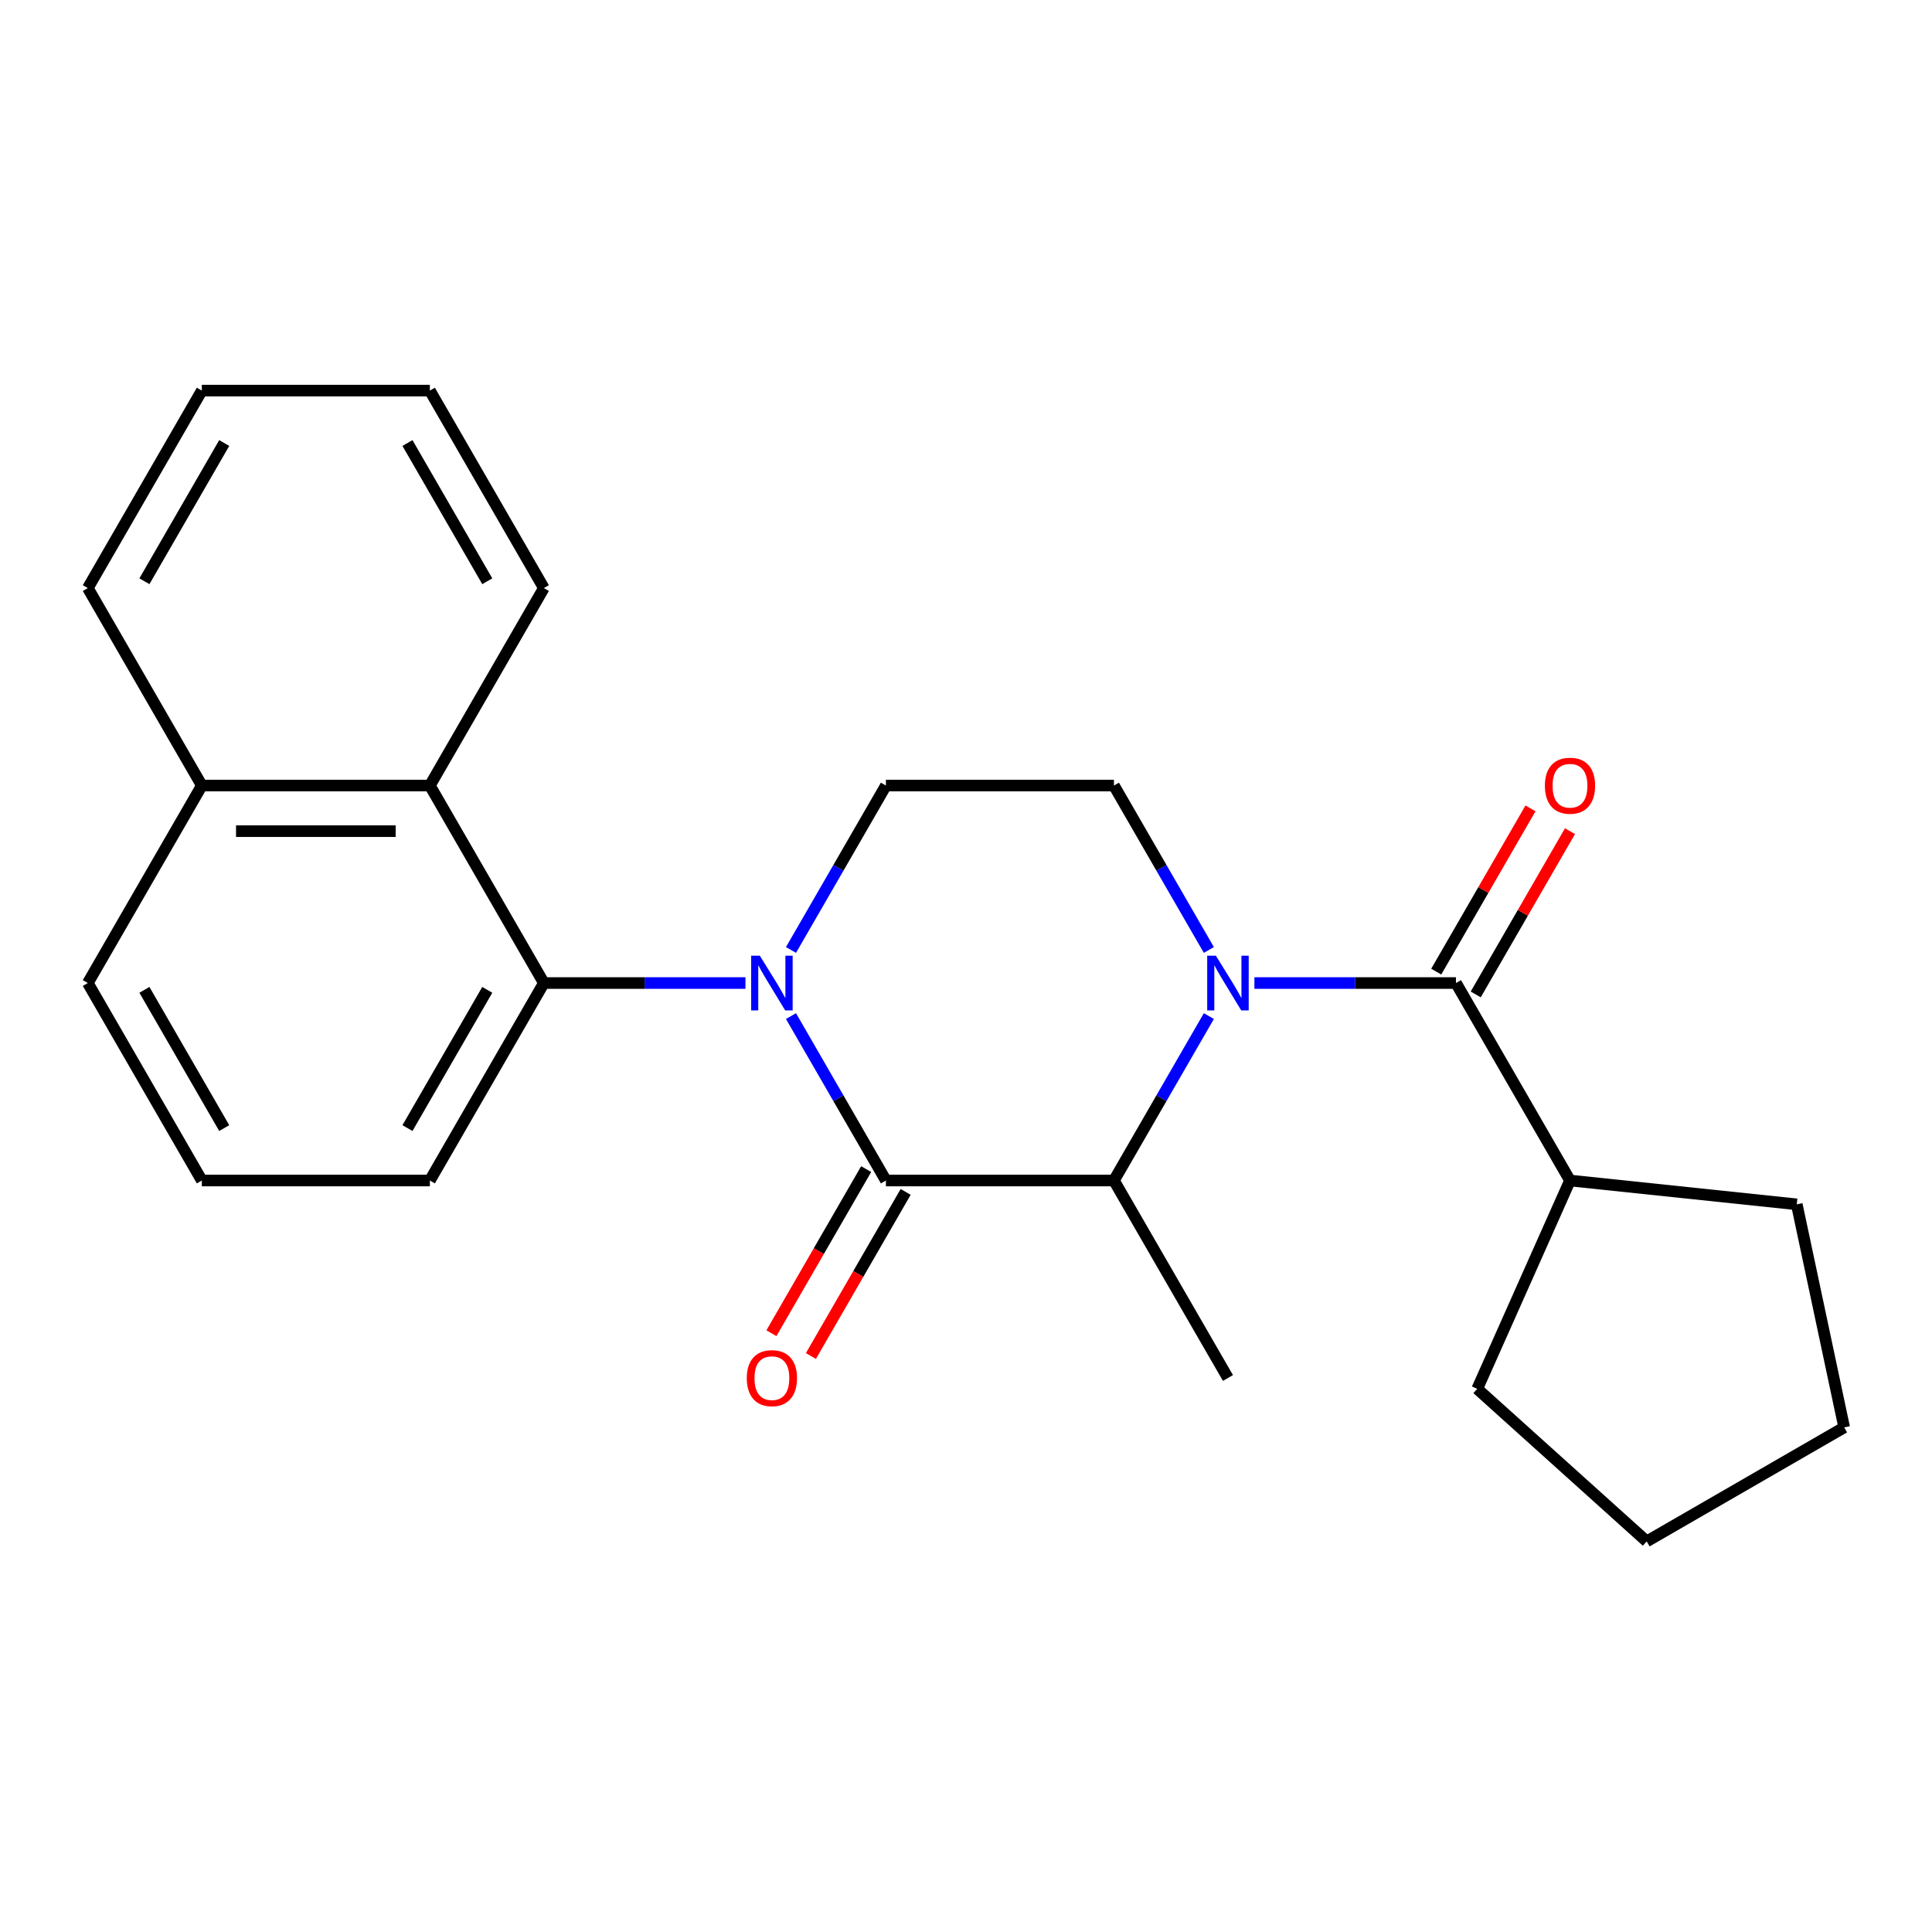 <?xml version='1.0' encoding='iso-8859-1'?>
<svg version='1.1' baseProfile='full'
              xmlns='http://www.w3.org/2000/svg'
                      xmlns:rdkit='http://www.rdkit.org/xml'
                      xmlns:xlink='http://www.w3.org/1999/xlink'
                  xml:space='preserve'
width='1000px' height='1000px' viewBox='0 0 1000 1000'>
<!-- END OF HEADER -->
<rect style='opacity:1.0;fill:#FFFFFF;stroke:none' width='1000' height='1000' x='0' y='0'> </rect>
<path class='bond-1' d='M 409.413,525.926 L 433.98,568.477' style='fill:none;fill-rule:evenodd;stroke:#0000FF;stroke-width:6px;stroke-linecap:butt;stroke-linejoin:miter;stroke-opacity:1' />
<path class='bond-1' d='M 433.98,568.477 L 458.547,611.029' style='fill:none;fill-rule:evenodd;stroke:#000000;stroke-width:6px;stroke-linecap:butt;stroke-linejoin:miter;stroke-opacity:1' />
<path class='bond-4' d='M 385.843,508.815 L 333.675,508.815' style='fill:none;fill-rule:evenodd;stroke:#0000FF;stroke-width:6px;stroke-linecap:butt;stroke-linejoin:miter;stroke-opacity:1' />
<path class='bond-4' d='M 333.675,508.815 L 281.507,508.815' style='fill:none;fill-rule:evenodd;stroke:#000000;stroke-width:6px;stroke-linecap:butt;stroke-linejoin:miter;stroke-opacity:1' />
<path class='bond-5' d='M 409.413,491.704 L 433.98,449.153' style='fill:none;fill-rule:evenodd;stroke:#0000FF;stroke-width:6px;stroke-linecap:butt;stroke-linejoin:miter;stroke-opacity:1' />
<path class='bond-5' d='M 433.98,449.153 L 458.547,406.601' style='fill:none;fill-rule:evenodd;stroke:#000000;stroke-width:6px;stroke-linecap:butt;stroke-linejoin:miter;stroke-opacity:1' />
<path class='bond-0' d='M 625.708,525.926 L 601.141,568.477' style='fill:none;fill-rule:evenodd;stroke:#0000FF;stroke-width:6px;stroke-linecap:butt;stroke-linejoin:miter;stroke-opacity:1' />
<path class='bond-0' d='M 601.141,568.477 L 576.574,611.029' style='fill:none;fill-rule:evenodd;stroke:#000000;stroke-width:6px;stroke-linecap:butt;stroke-linejoin:miter;stroke-opacity:1' />
<path class='bond-2' d='M 649.277,508.815 L 701.445,508.815' style='fill:none;fill-rule:evenodd;stroke:#0000FF;stroke-width:6px;stroke-linecap:butt;stroke-linejoin:miter;stroke-opacity:1' />
<path class='bond-2' d='M 701.445,508.815 L 753.613,508.815' style='fill:none;fill-rule:evenodd;stroke:#000000;stroke-width:6px;stroke-linecap:butt;stroke-linejoin:miter;stroke-opacity:1' />
<path class='bond-24' d='M 625.708,491.704 L 601.141,449.153' style='fill:none;fill-rule:evenodd;stroke:#0000FF;stroke-width:6px;stroke-linecap:butt;stroke-linejoin:miter;stroke-opacity:1' />
<path class='bond-24' d='M 601.141,449.153 L 576.574,406.601' style='fill:none;fill-rule:evenodd;stroke:#000000;stroke-width:6px;stroke-linecap:butt;stroke-linejoin:miter;stroke-opacity:1' />
<path class='bond-3' d='M 458.547,611.029 L 576.574,611.029' style='fill:none;fill-rule:evenodd;stroke:#000000;stroke-width:6px;stroke-linecap:butt;stroke-linejoin:miter;stroke-opacity:1' />
<path class='bond-8' d='M 448.326,605.128 L 423.805,647.599' style='fill:none;fill-rule:evenodd;stroke:#000000;stroke-width:6px;stroke-linecap:butt;stroke-linejoin:miter;stroke-opacity:1' />
<path class='bond-8' d='M 423.805,647.599 L 399.284,690.071' style='fill:none;fill-rule:evenodd;stroke:#FF0000;stroke-width:6px;stroke-linecap:butt;stroke-linejoin:miter;stroke-opacity:1' />
<path class='bond-8' d='M 468.769,616.93 L 444.248,659.402' style='fill:none;fill-rule:evenodd;stroke:#000000;stroke-width:6px;stroke-linecap:butt;stroke-linejoin:miter;stroke-opacity:1' />
<path class='bond-8' d='M 444.248,659.402 L 419.727,701.874' style='fill:none;fill-rule:evenodd;stroke:#FF0000;stroke-width:6px;stroke-linecap:butt;stroke-linejoin:miter;stroke-opacity:1' />
<path class='bond-9' d='M 763.835,514.716 L 788.229,472.465' style='fill:none;fill-rule:evenodd;stroke:#000000;stroke-width:6px;stroke-linecap:butt;stroke-linejoin:miter;stroke-opacity:1' />
<path class='bond-9' d='M 788.229,472.465 L 812.623,430.213' style='fill:none;fill-rule:evenodd;stroke:#FF0000;stroke-width:6px;stroke-linecap:butt;stroke-linejoin:miter;stroke-opacity:1' />
<path class='bond-9' d='M 743.392,502.914 L 767.786,460.662' style='fill:none;fill-rule:evenodd;stroke:#000000;stroke-width:6px;stroke-linecap:butt;stroke-linejoin:miter;stroke-opacity:1' />
<path class='bond-9' d='M 767.786,460.662 L 792.18,418.411' style='fill:none;fill-rule:evenodd;stroke:#FF0000;stroke-width:6px;stroke-linecap:butt;stroke-linejoin:miter;stroke-opacity:1' />
<path class='bond-10' d='M 753.613,508.815 L 812.626,611.029' style='fill:none;fill-rule:evenodd;stroke:#000000;stroke-width:6px;stroke-linecap:butt;stroke-linejoin:miter;stroke-opacity:1' />
<path class='bond-13' d='M 576.574,611.029 L 635.587,713.243' style='fill:none;fill-rule:evenodd;stroke:#000000;stroke-width:6px;stroke-linecap:butt;stroke-linejoin:miter;stroke-opacity:1' />
<path class='bond-7' d='M 281.507,508.815 L 222.494,406.601' style='fill:none;fill-rule:evenodd;stroke:#000000;stroke-width:6px;stroke-linecap:butt;stroke-linejoin:miter;stroke-opacity:1' />
<path class='bond-12' d='M 281.507,508.815 L 222.494,611.029' style='fill:none;fill-rule:evenodd;stroke:#000000;stroke-width:6px;stroke-linecap:butt;stroke-linejoin:miter;stroke-opacity:1' />
<path class='bond-12' d='M 252.213,512.345 L 210.903,583.894' style='fill:none;fill-rule:evenodd;stroke:#000000;stroke-width:6px;stroke-linecap:butt;stroke-linejoin:miter;stroke-opacity:1' />
<path class='bond-6' d='M 458.547,406.601 L 576.574,406.601' style='fill:none;fill-rule:evenodd;stroke:#000000;stroke-width:6px;stroke-linecap:butt;stroke-linejoin:miter;stroke-opacity:1' />
<path class='bond-11' d='M 222.494,406.601 L 104.468,406.601' style='fill:none;fill-rule:evenodd;stroke:#000000;stroke-width:6px;stroke-linecap:butt;stroke-linejoin:miter;stroke-opacity:1' />
<path class='bond-11' d='M 204.79,430.206 L 122.172,430.206' style='fill:none;fill-rule:evenodd;stroke:#000000;stroke-width:6px;stroke-linecap:butt;stroke-linejoin:miter;stroke-opacity:1' />
<path class='bond-14' d='M 222.494,406.601 L 281.507,304.387' style='fill:none;fill-rule:evenodd;stroke:#000000;stroke-width:6px;stroke-linecap:butt;stroke-linejoin:miter;stroke-opacity:1' />
<path class='bond-17' d='M 812.626,611.029 L 930.006,623.366' style='fill:none;fill-rule:evenodd;stroke:#000000;stroke-width:6px;stroke-linecap:butt;stroke-linejoin:miter;stroke-opacity:1' />
<path class='bond-18' d='M 812.626,611.029 L 764.621,718.852' style='fill:none;fill-rule:evenodd;stroke:#000000;stroke-width:6px;stroke-linecap:butt;stroke-linejoin:miter;stroke-opacity:1' />
<path class='bond-19' d='M 104.468,406.601 L 45.455,304.387' style='fill:none;fill-rule:evenodd;stroke:#000000;stroke-width:6px;stroke-linecap:butt;stroke-linejoin:miter;stroke-opacity:1' />
<path class='bond-25' d='M 104.468,406.601 L 45.455,508.815' style='fill:none;fill-rule:evenodd;stroke:#000000;stroke-width:6px;stroke-linecap:butt;stroke-linejoin:miter;stroke-opacity:1' />
<path class='bond-15' d='M 222.494,611.029 L 104.468,611.029' style='fill:none;fill-rule:evenodd;stroke:#000000;stroke-width:6px;stroke-linecap:butt;stroke-linejoin:miter;stroke-opacity:1' />
<path class='bond-20' d='M 281.507,304.387 L 222.494,202.173' style='fill:none;fill-rule:evenodd;stroke:#000000;stroke-width:6px;stroke-linecap:butt;stroke-linejoin:miter;stroke-opacity:1' />
<path class='bond-20' d='M 252.213,300.858 L 210.903,229.308' style='fill:none;fill-rule:evenodd;stroke:#000000;stroke-width:6px;stroke-linecap:butt;stroke-linejoin:miter;stroke-opacity:1' />
<path class='bond-16' d='M 104.468,611.029 L 45.455,508.815' style='fill:none;fill-rule:evenodd;stroke:#000000;stroke-width:6px;stroke-linecap:butt;stroke-linejoin:miter;stroke-opacity:1' />
<path class='bond-16' d='M 116.059,583.894 L 74.749,512.345' style='fill:none;fill-rule:evenodd;stroke:#000000;stroke-width:6px;stroke-linecap:butt;stroke-linejoin:miter;stroke-opacity:1' />
<path class='bond-22' d='M 930.006,623.366 L 954.545,738.813' style='fill:none;fill-rule:evenodd;stroke:#000000;stroke-width:6px;stroke-linecap:butt;stroke-linejoin:miter;stroke-opacity:1' />
<path class='bond-21' d='M 764.621,718.852 L 852.332,797.827' style='fill:none;fill-rule:evenodd;stroke:#000000;stroke-width:6px;stroke-linecap:butt;stroke-linejoin:miter;stroke-opacity:1' />
<path class='bond-26' d='M 45.455,304.387 L 104.468,202.173' style='fill:none;fill-rule:evenodd;stroke:#000000;stroke-width:6px;stroke-linecap:butt;stroke-linejoin:miter;stroke-opacity:1' />
<path class='bond-26' d='M 74.749,300.858 L 116.059,229.308' style='fill:none;fill-rule:evenodd;stroke:#000000;stroke-width:6px;stroke-linecap:butt;stroke-linejoin:miter;stroke-opacity:1' />
<path class='bond-23' d='M 222.494,202.173 L 104.468,202.173' style='fill:none;fill-rule:evenodd;stroke:#000000;stroke-width:6px;stroke-linecap:butt;stroke-linejoin:miter;stroke-opacity:1' />
<path class='bond-27' d='M 852.332,797.827 L 954.545,738.813' style='fill:none;fill-rule:evenodd;stroke:#000000;stroke-width:6px;stroke-linecap:butt;stroke-linejoin:miter;stroke-opacity:1' />
<path  class='atom-0' d='M 393.274 494.655
L 402.554 509.655
Q 403.474 511.135, 404.954 513.815
Q 406.434 516.495, 406.514 516.655
L 406.514 494.655
L 410.274 494.655
L 410.274 522.975
L 406.394 522.975
L 396.434 506.575
Q 395.274 504.655, 394.034 502.455
Q 392.834 500.255, 392.474 499.575
L 392.474 522.975
L 388.794 522.975
L 388.794 494.655
L 393.274 494.655
' fill='#0000FF'/>
<path  class='atom-1' d='M 629.327 494.655
L 638.607 509.655
Q 639.527 511.135, 641.007 513.815
Q 642.487 516.495, 642.567 516.655
L 642.567 494.655
L 646.327 494.655
L 646.327 522.975
L 642.447 522.975
L 632.487 506.575
Q 631.327 504.655, 630.087 502.455
Q 628.887 500.255, 628.527 499.575
L 628.527 522.975
L 624.847 522.975
L 624.847 494.655
L 629.327 494.655
' fill='#0000FF'/>
<path  class='atom-9' d='M 386.534 713.323
Q 386.534 706.523, 389.894 702.723
Q 393.254 698.923, 399.534 698.923
Q 405.814 698.923, 409.174 702.723
Q 412.534 706.523, 412.534 713.323
Q 412.534 720.203, 409.134 724.123
Q 405.734 728.003, 399.534 728.003
Q 393.294 728.003, 389.894 724.123
Q 386.534 720.243, 386.534 713.323
M 399.534 724.803
Q 403.854 724.803, 406.174 721.923
Q 408.534 719.003, 408.534 713.323
Q 408.534 707.763, 406.174 704.963
Q 403.854 702.123, 399.534 702.123
Q 395.214 702.123, 392.854 704.923
Q 390.534 707.723, 390.534 713.323
Q 390.534 719.043, 392.854 721.923
Q 395.214 724.803, 399.534 724.803
' fill='#FF0000'/>
<path  class='atom-10' d='M 799.626 406.681
Q 799.626 399.881, 802.986 396.081
Q 806.346 392.281, 812.626 392.281
Q 818.906 392.281, 822.266 396.081
Q 825.626 399.881, 825.626 406.681
Q 825.626 413.561, 822.226 417.481
Q 818.826 421.361, 812.626 421.361
Q 806.386 421.361, 802.986 417.481
Q 799.626 413.601, 799.626 406.681
M 812.626 418.161
Q 816.946 418.161, 819.266 415.281
Q 821.626 412.361, 821.626 406.681
Q 821.626 401.121, 819.266 398.321
Q 816.946 395.481, 812.626 395.481
Q 808.306 395.481, 805.946 398.281
Q 803.626 401.081, 803.626 406.681
Q 803.626 412.401, 805.946 415.281
Q 808.306 418.161, 812.626 418.161
' fill='#FF0000'/>
</svg>
